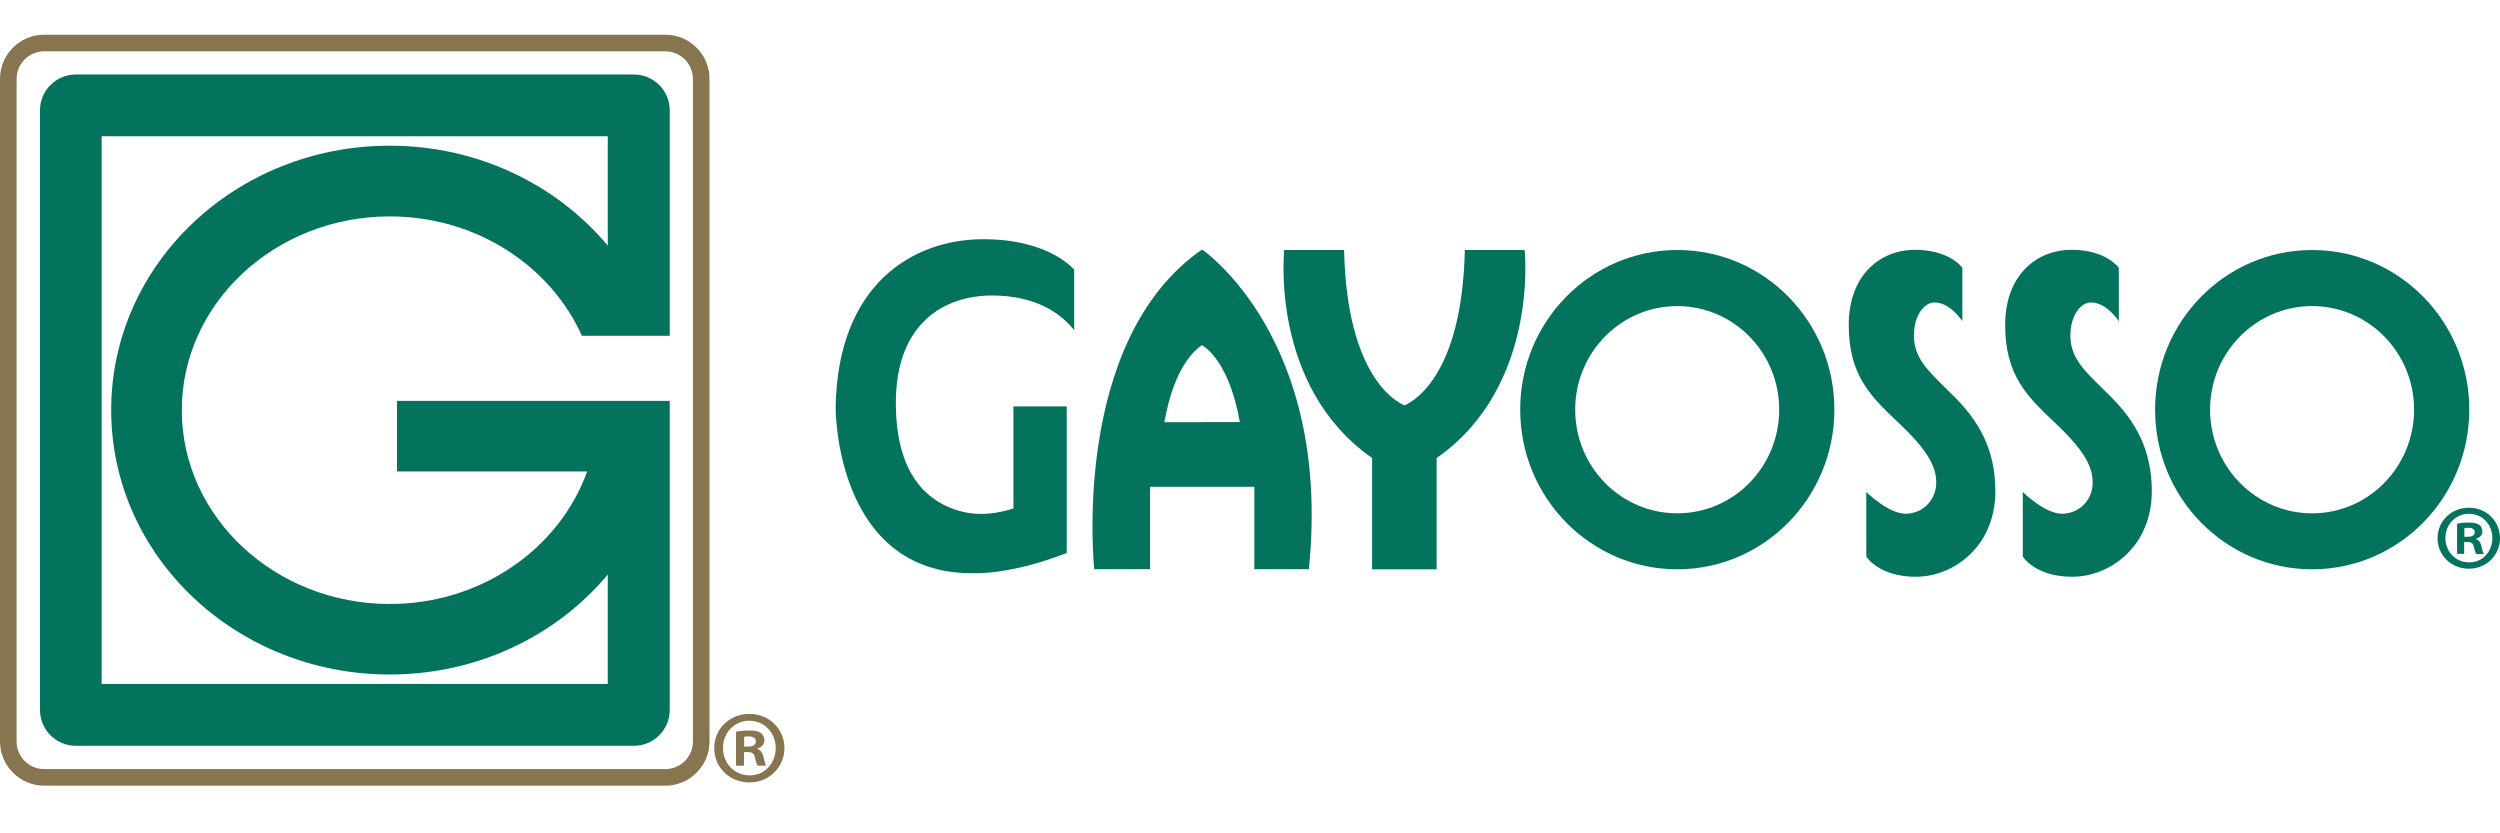 <svg width="144" height="48" viewBox="0 0 144 48" fill="none" xmlns="http://www.w3.org/2000/svg">
<path d="M43.175 41.12C44.307 41.12 45.184 41.991 45.184 43.088C45.184 44.186 44.307 45.068 43.164 45.068C42.021 45.068 41.139 44.203 41.139 43.088C41.139 41.974 42.038 41.12 43.164 41.12H43.175ZM43.153 41.516C42.293 41.516 41.642 42.223 41.642 43.088C41.642 43.954 42.293 44.661 43.175 44.661C44.041 44.672 44.68 43.965 44.68 43.088C44.68 42.212 44.041 41.516 43.164 41.516H43.153ZM42.853 44.107H42.395V42.149C42.576 42.11 42.825 42.076 43.153 42.076C43.526 42.076 43.696 42.132 43.837 42.228C43.945 42.313 44.029 42.472 44.029 42.647C44.029 42.879 43.865 43.043 43.622 43.117V43.139C43.815 43.202 43.922 43.36 43.984 43.62C44.047 43.92 44.08 44.044 44.131 44.101H43.639C43.577 44.028 43.543 43.858 43.481 43.631C43.447 43.411 43.328 43.32 43.074 43.32H42.853V44.101V44.107ZM42.864 43.004H43.079C43.334 43.004 43.537 42.919 43.537 42.715C43.537 42.534 43.407 42.415 43.119 42.415C42.994 42.415 42.915 42.426 42.864 42.438V43.004Z" fill="#877550"/>
<path d="M2.546 45.255C1.143 45.255 0 44.112 0 42.709V4.546C0 3.143 1.137 2 2.546 2H38.322C39.731 2 40.868 3.137 40.868 4.546V42.709C40.868 44.118 39.725 45.255 38.322 45.255H2.546ZM0.956 42.709C0.956 43.586 1.669 44.299 2.546 44.299H38.322C39.205 44.299 39.912 43.586 39.912 42.709V4.546C39.912 3.669 39.199 2.956 38.322 2.956H2.546C1.669 2.956 0.956 3.669 0.956 4.546V42.709Z" fill="#877550"/>
<path d="M38.577 19.339V6.355C38.577 5.213 37.649 4.291 36.512 4.291H4.368C3.225 4.291 2.303 5.218 2.303 6.355V40.893C2.303 42.036 3.231 42.958 4.368 42.958H36.512C37.655 42.958 38.577 42.03 38.577 40.893V23.09H22.867V27.157H33.819C32.23 31.587 27.738 34.789 22.454 34.789C15.846 34.789 10.472 29.782 10.472 23.627C10.472 17.472 15.846 12.465 22.454 12.465C27.432 12.465 31.709 15.311 33.519 19.344H38.583L38.577 19.339ZM22.448 8.392C13.583 8.392 6.404 15.209 6.404 23.621C6.404 32.034 13.589 38.851 22.448 38.851C27.534 38.851 32.071 36.605 35.007 33.097V39.394H5.855V7.849H35.007V14.145C32.066 10.638 27.534 8.392 22.448 8.392Z" fill="#03735E"/>
<path fill-rule="evenodd" clip-rule="evenodd" d="M69.235 14.372C61.62 19.655 63.029 32.786 63.029 32.786H66.242V28.04H72.25V32.786H75.39C76.742 19.463 69.241 14.372 69.241 14.372H69.235ZM69.246 24.317H67.068C67.068 24.317 67.068 24.311 67.068 24.306C67.645 21.092 68.862 20.114 69.241 19.882C69.62 20.114 70.841 21.092 71.413 24.306V24.311H69.235L69.246 24.317Z" fill="#03735E"/>
<path d="M90.731 23.593C90.731 26.892 93.356 29.567 96.609 29.567C99.862 29.567 102.481 26.892 102.481 23.593C102.481 20.295 99.85 17.631 96.609 17.631C93.367 17.631 90.731 20.301 90.731 23.593ZM87.563 23.593C87.563 18.519 91.608 14.4 96.615 14.4C101.621 14.4 105.66 18.519 105.66 23.593C105.66 28.668 101.61 32.792 96.615 32.792C91.619 32.792 87.563 28.679 87.563 23.593Z" fill="#03735E"/>
<path d="M127.301 23.594C127.301 26.892 129.932 29.568 133.179 29.568C136.426 29.568 139.051 26.892 139.051 23.594C139.051 20.296 136.421 17.631 133.179 17.631C129.937 17.631 127.301 20.301 127.301 23.594ZM124.133 23.594C124.133 18.519 128.178 14.401 133.179 14.401C138.18 14.401 142.231 18.519 142.231 23.594C142.231 28.668 138.18 32.792 133.179 32.792C128.178 32.792 124.133 28.68 124.133 23.594Z" fill="#03735E"/>
<path d="M80.895 23.35C81.438 23.118 84.215 21.602 84.374 14.401H87.819C87.819 14.401 88.673 22.247 82.75 26.383V32.792H79.033V26.383C73.122 22.253 73.97 14.401 73.97 14.401H77.421C77.579 21.602 80.357 23.118 80.895 23.35Z" fill="#03735E"/>
<path d="M142.219 29.245C143.22 29.245 144.001 30.026 144.001 30.999C144.001 31.972 143.22 32.758 142.207 32.758C141.195 32.758 140.403 31.994 140.403 30.999C140.403 30.003 141.206 29.245 142.207 29.245H142.219ZM142.202 29.596C141.432 29.596 140.855 30.224 140.855 30.993C140.855 31.762 141.432 32.39 142.224 32.39C142.994 32.402 143.559 31.774 143.559 30.993C143.559 30.212 142.994 29.596 142.213 29.596H142.202ZM141.936 31.904H141.528V30.161C141.692 30.127 141.913 30.099 142.202 30.099C142.53 30.099 142.682 30.15 142.813 30.241C142.909 30.314 142.982 30.456 142.982 30.614C142.982 30.823 142.835 30.965 142.62 31.033V31.055C142.79 31.106 142.886 31.247 142.937 31.485C142.994 31.751 143.022 31.858 143.067 31.909H142.631C142.575 31.847 142.547 31.694 142.49 31.496C142.456 31.304 142.354 31.219 142.128 31.219H141.936V31.915V31.904ZM141.947 30.919H142.139C142.36 30.919 142.547 30.846 142.547 30.665C142.547 30.506 142.428 30.399 142.173 30.399C142.066 30.399 141.992 30.41 141.947 30.422V30.925V30.919Z" fill="#03735E"/>
<path fill-rule="evenodd" clip-rule="evenodd" d="M61.444 23.407H58.373V29.29C57.513 29.562 56.449 29.737 55.408 29.466C55.386 29.46 55.363 29.454 55.34 29.449C55.318 29.443 55.295 29.437 55.272 29.432C55.188 29.409 55.097 29.381 55.012 29.352C54.995 29.352 54.984 29.341 54.967 29.335C53.281 28.753 51.601 27.174 51.601 23.209C51.601 18.587 54.413 17.025 57.134 17.02C59.77 17.02 61.173 18.134 61.874 19.022V15.537C61.874 15.537 60.466 13.778 56.642 13.778C52.597 13.778 48.229 16.358 48.133 23.503C48.133 23.503 48.088 33.069 56.053 33.018C56.081 33.018 56.11 33.018 56.138 33.018C56.2 33.018 56.268 33.018 56.336 33.018C56.432 33.018 56.528 33.013 56.624 33.007C56.687 33.007 56.755 32.996 56.817 32.99C56.89 32.984 56.97 32.979 57.043 32.973C58.18 32.86 59.465 32.571 60.907 32.051C61.088 31.989 61.263 31.921 61.444 31.853V23.407Z" fill="#03735E"/>
<path fill-rule="evenodd" clip-rule="evenodd" d="M113.032 15.424C113.032 15.424 112.313 14.389 110.305 14.389C108.297 14.389 106.487 15.843 106.487 18.717C106.487 21.591 107.72 22.813 109.338 24.334C110.956 25.862 111.527 26.812 111.527 27.797C111.527 28.781 110.769 29.59 109.762 29.59C108.755 29.59 107.499 28.334 107.499 28.334V32.056C107.499 32.056 108.206 33.222 110.35 33.222C112.495 33.222 114.933 31.508 114.933 28.289C114.933 25.828 113.926 24.204 112.562 22.841C111.199 21.477 110.243 20.748 110.243 19.322C110.243 18.157 110.843 17.421 111.425 17.421C112.347 17.421 113.032 18.502 113.032 18.502V15.43V15.424Z" fill="#03735E"/>
<path fill-rule="evenodd" clip-rule="evenodd" d="M122.044 15.424C122.044 15.424 121.325 14.389 119.317 14.389C117.309 14.389 115.498 15.843 115.498 18.717C115.498 21.591 116.731 22.813 118.349 24.334C119.967 25.862 120.539 26.812 120.539 27.797C120.539 28.781 119.781 29.59 118.774 29.59C117.767 29.59 116.511 28.334 116.511 28.334V32.056C116.511 32.056 117.218 33.222 119.362 33.222C121.506 33.222 123.944 31.508 123.944 28.289C123.944 25.828 122.937 24.204 121.574 22.841C120.211 21.477 119.255 20.748 119.255 19.322C119.255 18.157 119.854 17.421 120.437 17.421C121.359 17.421 122.044 18.502 122.044 18.502V15.43V15.424Z" fill="#03735E"/>
</svg>
